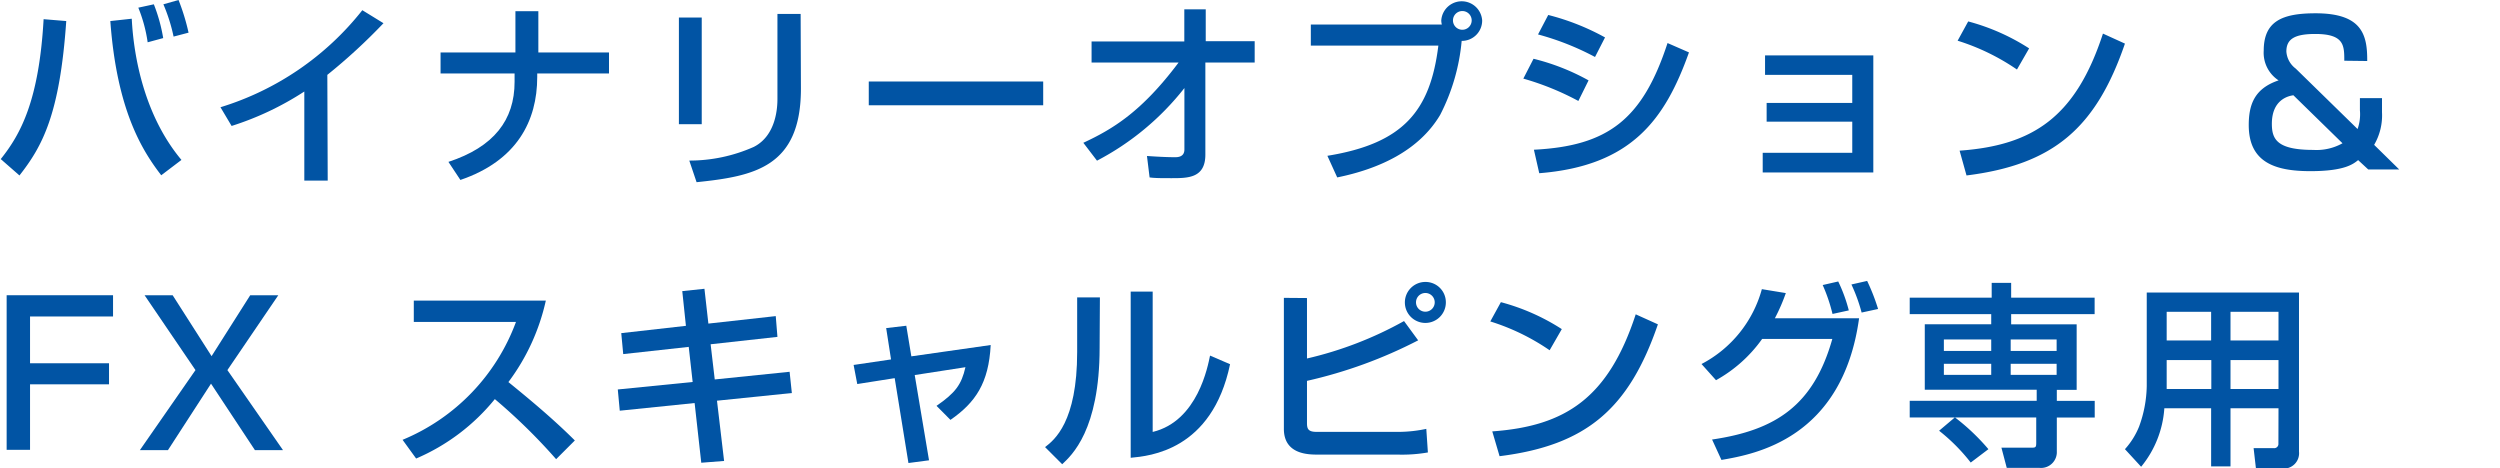 <svg xmlns="http://www.w3.org/2000/svg" width="267" height="50" viewBox="0 0 267 50.03"><defs><style>.cls-1{fill:#0154a4;}</style></defs><title>mtfa_name01</title><g id="Layer_2" data-name="Layer 2"><g id="レイヤー_1" data-name="レイヤー 1"><path class="cls-1" d="M0,17c2.14-2.67,4.09-6.28,4.58-14.95L7,2.25c-.69,10-2.56,13.39-5,16.5ZM14,2c.21,4.17,1.39,10.41,5.31,15.09l-2.16,1.64c-2-2.6-4.74-6.89-5.44-16.48Zm1.7,2.52a15.72,15.72,0,0,0-1-3.7L16.36.46a17.74,17.74,0,0,1,1,3.61Zm2.77-.61A18.31,18.31,0,0,0,17.38.46L19,0a23.07,23.07,0,0,1,1.07,3.49Z"/><path class="cls-1" d="M34.94,19.3h-2.5V9.78a31.81,31.81,0,0,1-7.77,3.68l-1.19-2A30.79,30.79,0,0,0,38.64,1.09L40.9,2.48a61,61,0,0,1-6,5.52Z"/><path class="cls-1" d="M55,5.61V1.2h2.45V5.61H65V7.85H57.33v.38c0,4.68-2.16,8.94-8.21,11L47.84,17.3c4.85-1.59,7.07-4.47,7.07-8.55v-.9H47V5.61Z"/><path class="cls-1" d="M74.91,13.27H72.47V1.87h2.44Zm10.6-3.8c0,8.4-5,9.36-11.15,10l-.78-2.31a16.91,16.91,0,0,0,6.89-1.46C82.91,14.47,83,11.38,83,10.58V1.49h2.48Z"/><path class="cls-1" d="M111.4,8.71v2.54H92.76V8.71Z"/><path class="cls-1" d="M115.69,15.26c3.15-1.47,6.23-3.31,10.18-8.58h-9.3V4.43h9.91V1h2.29v3.4H134V6.68h-5.27v9.84c0,2.52-1.87,2.52-3.61,2.52-1.07,0-1.79,0-2.35-.08l-.28-2.29c.89.06,2,.13,3,.13.25,0,1,0,1-.82V9.41a28.82,28.82,0,0,1-9.34,7.76Z"/><path class="cls-1" d="M141.77,16.65c8.15-1.32,11-4.83,11.86-11.78H140V2.62h14a1.84,1.84,0,0,1-.06-.44,2.19,2.19,0,0,1,4.37,0,2.17,2.17,0,0,1-2.19,2.19,21.46,21.46,0,0,1-2.3,7.91c-2.29,3.85-6.58,5.78-11,6.68ZM155.19,2.18a1,1,0,0,0,1,1,1,1,0,0,0,1-1,1,1,0,0,0-1-1A1,1,0,0,0,155.19,2.18Z"/><path class="cls-1" d="M168.59,10.79a29.3,29.3,0,0,0-5.88-2.39l1.09-2.12a23.7,23.7,0,0,1,5.88,2.31ZM163.84,16c7.92-.4,11.61-3.23,14.28-11.4l2.29,1c-2.56,7.18-6.15,12.13-16,12.91Zm6.53-9.91a28.75,28.75,0,0,0-6.09-2.41l1.09-2.08A25.42,25.42,0,0,1,171.44,4Z"/><path class="cls-1" d="M200.11,5.92V18.43H188.29v-2.1h9.57V13h-9.15V11h9.15V8h-9.32V5.92Z"/><path class="cls-1" d="M215.46,7.43a23.66,23.66,0,0,0-6.34-3.08l1.13-2.06a22.83,22.83,0,0,1,6.51,2.88Zm-6.13,8.67c7.85-.56,12.41-3.59,15.32-12.51L227,4.66c-3.09,9-7.62,12.93-16.93,14.09Z"/><path class="cls-1" d="M250.44,6.49c0-1.62,0-2.86-3.1-2.86-2.19,0-3.09.53-3.09,1.87a2.49,2.49,0,0,0,1,1.83l6.61,6.46a4.71,4.71,0,0,0,.25-2v-1.3h2.36V12a6.24,6.24,0,0,1-.84,3.48l2.68,2.63H253l-1.08-1c-.54.44-1.49,1.18-5.1,1.18-3.8,0-6.59-.95-6.59-4.92,0-2.22.63-3.92,3.19-4.78a3.52,3.52,0,0,1-1.59-3.17c0-3.13,1.93-4,5.54-4,5,0,5.54,2.33,5.52,5.1ZM245,10.18c-.5.07-2.3.44-2.3,3.05,0,1.64.54,2.79,4.43,2.79a5.68,5.68,0,0,0,3.12-.71Z"/><path class="cls-1" d="M12,31.55v2.27H3.13v5h8.44v2.25H3.13v7H.63V31.55Z"/><path class="cls-1" d="M22.47,41l-4.6,7.1h-3l5.94-8.55-5.44-8h3l4.16,6.51,4.13-6.51h3l-5.44,8,5.94,8.55h-3Z"/><path class="cls-1" d="M42.94,47a21.79,21.79,0,0,0,12.12-12.6H44.14V32.12H58.25a22.66,22.66,0,0,1-4,8.71c2.46,2,4.85,4,7.1,6.24l-2,2a61.21,61.21,0,0,0-6.55-6.42A21.91,21.91,0,0,1,44.39,49Z"/><path class="cls-1" d="M72.83,31.11l2.37-.25.42,3.72,7.2-.8L83,36l-7.14.79.44,3.76,8-.82L84.54,42l-8,.82.76,6.44-2.44.19-.71-6.38-8,.82-.21-2.27,8-.8-.42-3.75-7,.77-.21-2.24,6.91-.78Z"/><path class="cls-1" d="M94.62,35.06l2.15-.25.54,3.27,8.48-1.21c-.21,4.07-1.63,6.15-4.3,8L100,43.37c2-1.38,2.67-2.26,3.09-4.13l-5.42.84,1.53,9.11L97,49.48l-1.47-9.07-4,.63L91.14,39l4-.59Z"/><path class="cls-1" d="M117.43,37.16c0,8.82-3,11.51-4,12.45l-1.83-1.83c1-.77,3.43-2.68,3.43-10.16V31.78h2.43Zm5.67,9C127.93,45,129,39.09,129.23,38l2.14.92c-1.93,9.24-8.63,9.81-10.62,10V31.16h2.35Z"/><path class="cls-1" d="M139.59,31.85v6.46a39.48,39.48,0,0,0,10.37-4l1.51,2.06a49.52,49.52,0,0,1-11.88,4.33V45.2c0,.59.1.95,1,.95h9a14.47,14.47,0,0,0,2.75-.32l.17,2.52a16,16,0,0,1-3.21.23h-8.53c-1,0-3.65,0-3.65-2.75v-14Zm14.84.46a2.19,2.19,0,1,1-2.18-2.18A2.17,2.17,0,0,1,154.43,32.31Zm-3.19,0a1,1,0,0,0,1,1,1,1,0,0,0,1-1,1,1,0,0,0-1-1A1,1,0,0,0,151.24,32.31Z"/><path class="cls-1" d="M165.52,37.43a23.51,23.51,0,0,0-6.34-3.08l1.13-2.06a22.83,22.83,0,0,1,6.51,2.88Zm-6.13,8.67c7.85-.56,12.41-3.59,15.33-12.51l2.37,1.07c-3.09,9-7.62,12.93-16.92,14.09Z"/><path class="cls-1" d="M181.75,38.9a12.84,12.84,0,0,0,6.45-8l2.56.42a19.9,19.9,0,0,1-1.17,2.69h9c-1.78,12.89-11.17,14.53-14.71,15.14l-1-2.18c6.82-1,10.85-3.66,12.85-10.75h-7.5a14.92,14.92,0,0,1-4.93,4.41Zm14-5.35a17.7,17.7,0,0,0-1.05-3.09l1.66-.38a16.43,16.43,0,0,1,1.13,3.09Zm3.11-.15a17.74,17.74,0,0,0-1.09-3l1.68-.38a21.82,21.82,0,0,1,1.17,3Z"/><path class="cls-1" d="M208.82,44.61H204V42.83h13.57V41.65H205.61v-7h7.1V33.57H204V31.81h8.76V30.23h2.08v1.58h8.92v1.76h-8.92v1.09h7v7h-2.12v1.18h4.05v1.78h-4.05v3.61A1.69,1.69,0,0,1,217.87,50h-3.5l-.57-2.16h3.3c.39,0,.42-.11.42-.55V44.61h-8.68A22.94,22.94,0,0,1,212.41,48l-1.89,1.43a19.75,19.75,0,0,0-3.38-3.4Zm-1.17-8.33V37.5h5.06V36.28Zm0,2.6v1.18h5.06V38.88Zm7.14-2.6V37.5h4.91V36.28Zm0,2.6v1.18h4.91V38.88Z"/><path class="cls-1" d="M243.41,43.63h-5.13v6.21h-2.07V43.63h-5a11,11,0,0,1-2.48,6.25L227,48a8.1,8.1,0,0,0,1.51-2.41,13.12,13.12,0,0,0,.82-4.33v-10h16.27v17a1.64,1.64,0,0,1-1.8,1.81H241l-.25-2.18h2.14a.45.45,0,0,0,.51-.49Zm-11.95-5.15v2.4c0,.12,0,.61,0,.69h4.77V38.48Zm0-5.16v3.06h4.75V33.32Zm6.82,0v3.06h5.13V33.32Zm0,5.16v3.09h5.13V38.48Z"/></g></g></svg>